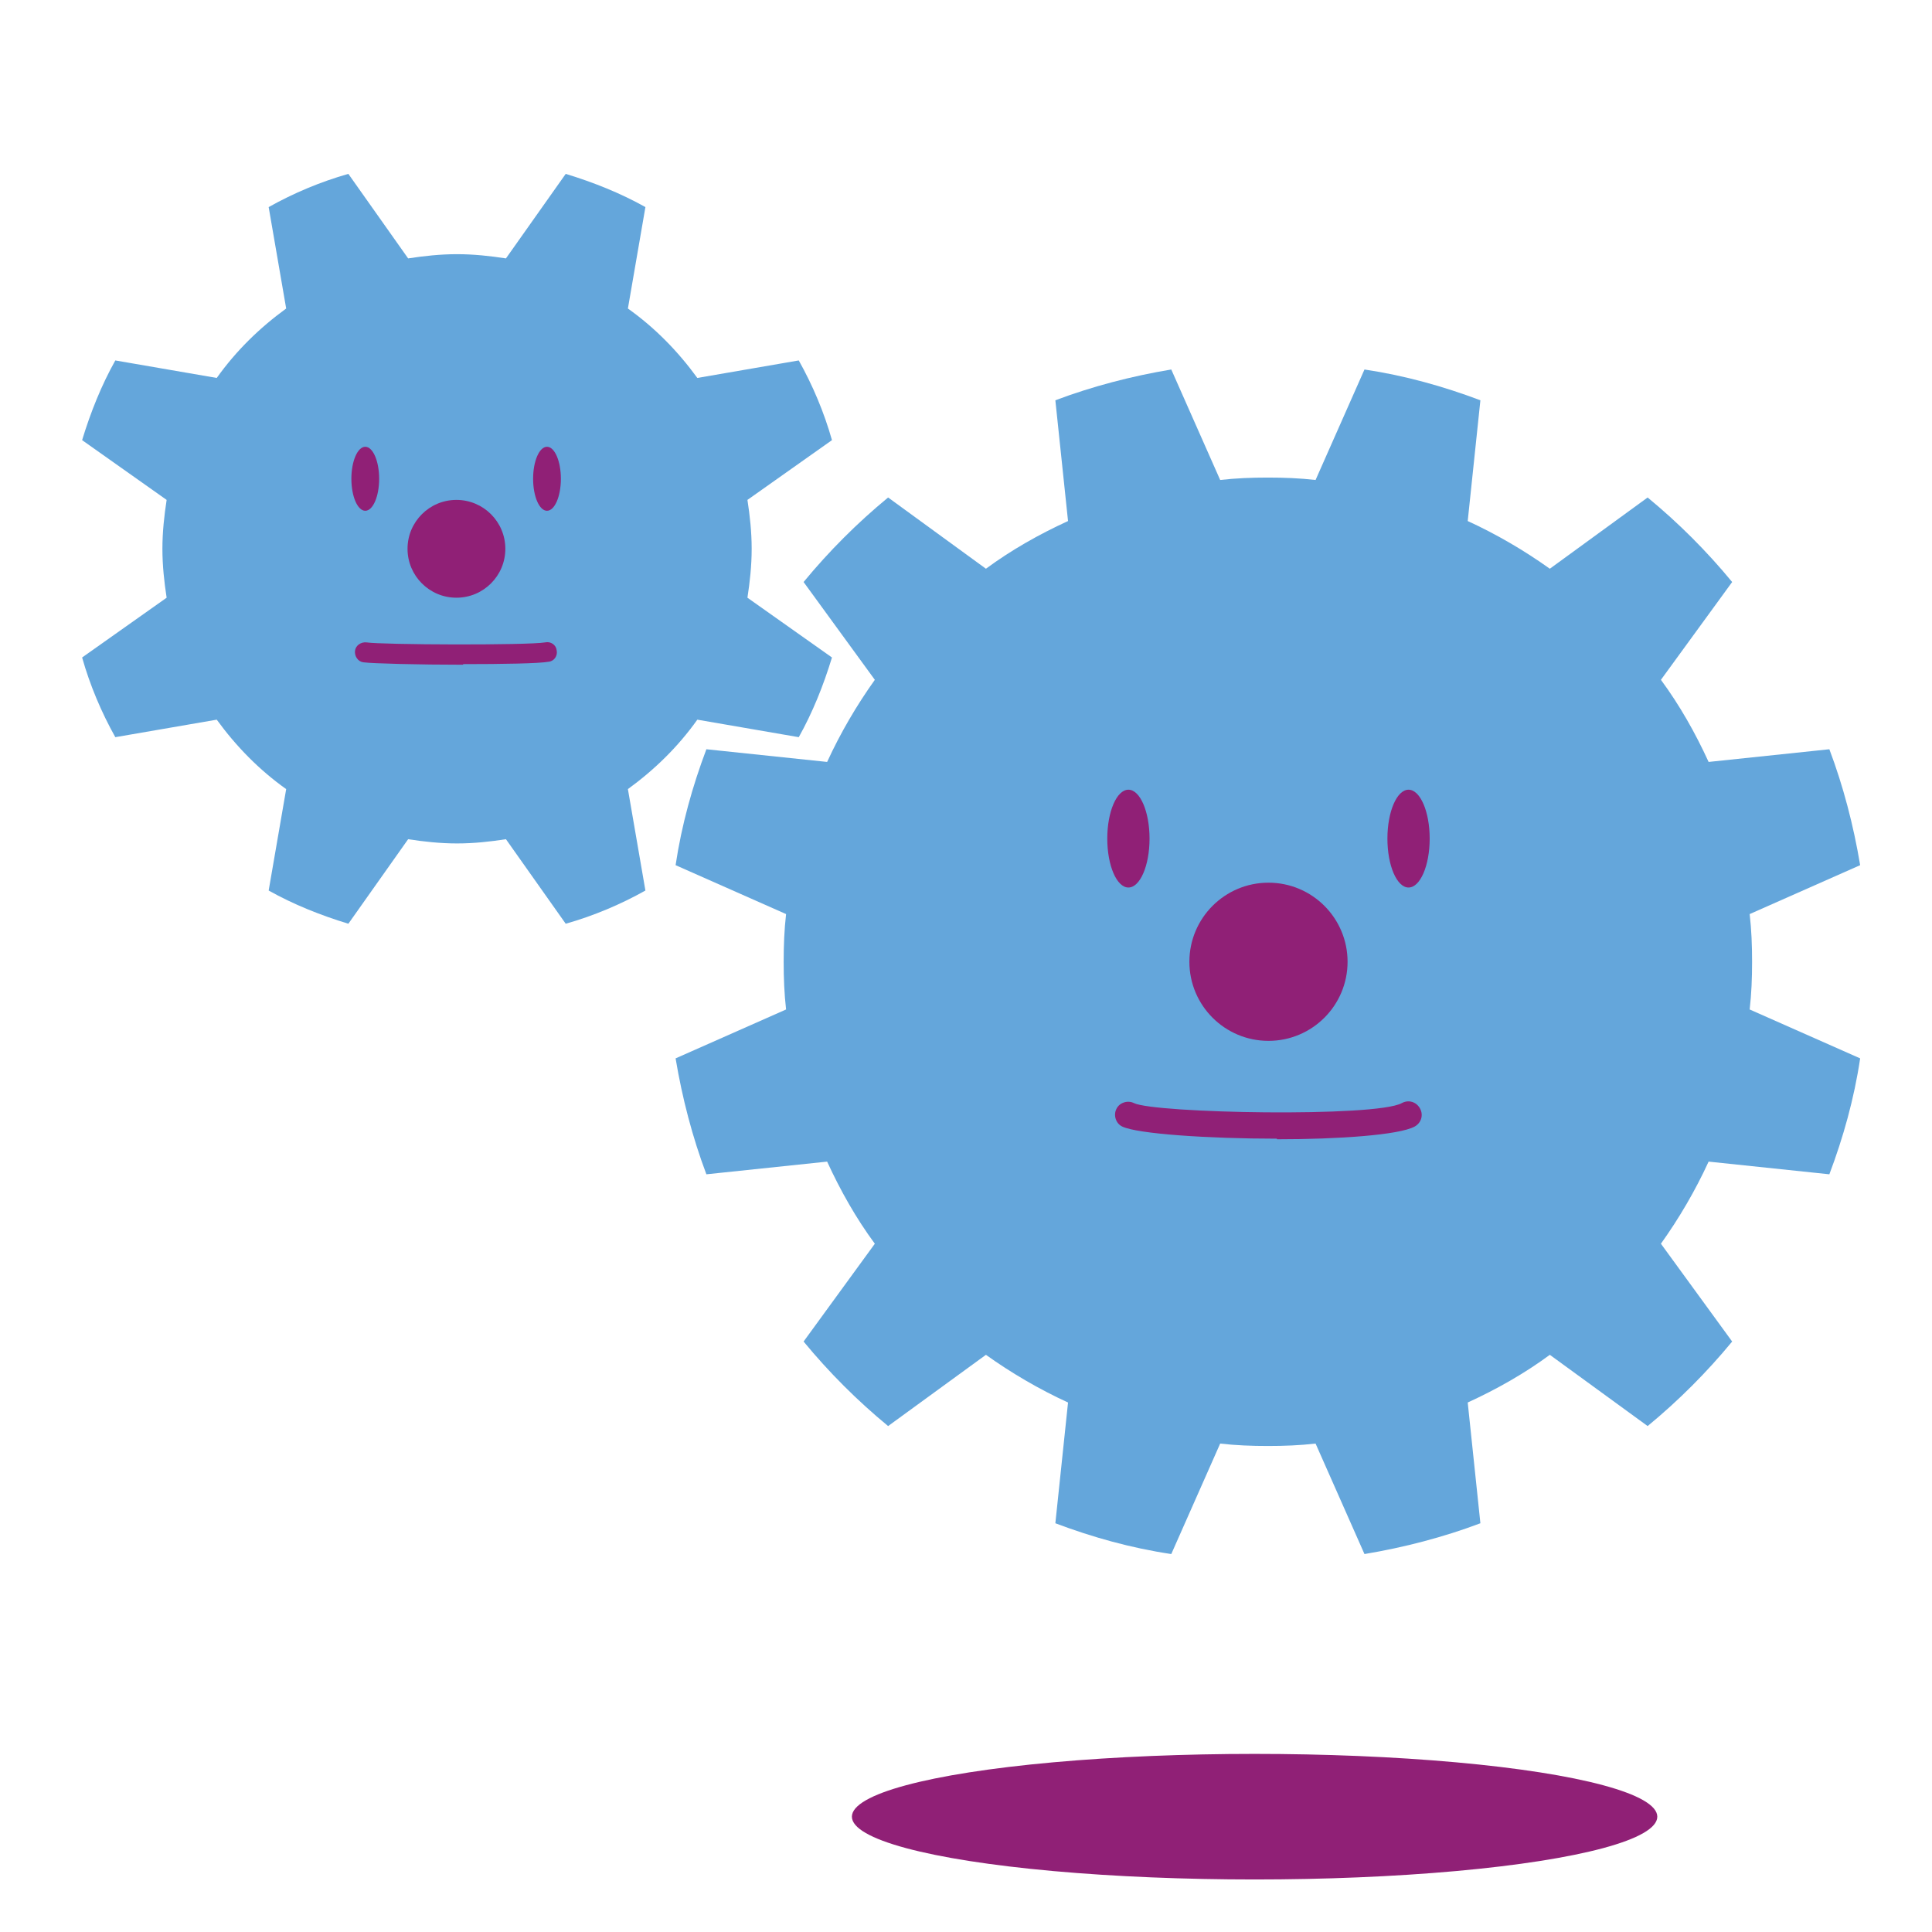 <?xml version="1.0" encoding="UTF-8"?>
<svg id="Calque_1" data-name="Calque 1" xmlns="http://www.w3.org/2000/svg" width="32" height="32" viewBox="0 0 32 32">
  <path d="M29.02,15.93c0-.27-.01-.53-.04-.79l1.83-.81c-.11-.66-.28-1.31-.51-1.92l-2,.21c-.22-.48-.48-.94-.79-1.36l1.18-1.62c-.42-.51-.89-.98-1.4-1.4l-1.62,1.18c-.42-.3-.88-.57-1.36-.79l.21-2c-.61-.23-1.25-.41-1.92-.51l-.81,1.83c-.26-.03-.52-.04-.79-.04s-.53.01-.79.04l-.81-1.83c-.66.11-1.31.28-1.92.51l.21,2c-.48.22-.94.48-1.36.79l-1.62-1.18c-.51.42-.98.89-1.4,1.4l1.18,1.62c-.3.42-.57.88-.79,1.36l-2-.21c-.23.61-.41,1.25-.51,1.92l1.83.81c-.03.26-.04.52-.04.79s.01.53.04.79l-1.83.81c.11.66.28,1.31.51,1.92l2-.21c.22.48.48.94.79,1.36l-1.18,1.62c.42.51.89.98,1.4,1.4l1.62-1.18c.42.3.88.57,1.36.79l-.21,2c.61.23,1.25.41,1.92.51l.81-1.83c.26.03.52.04.79.04s.53-.01.79-.04l.81,1.83c.66-.11,1.31-.28,1.92-.51l-.21-2c.48-.22.94-.48,1.36-.79l1.62,1.18c.51-.42.98-.89,1.4-1.4l-1.18-1.62c.3-.42.57-.88.79-1.36l2,.21c.23-.61.41-1.25.51-1.92l-1.83-.81c.03-.26.04-.52.04-.79Z" style="fill: #64a6db;"/>
  <circle cx="21.01" cy="15.93" r="1.31" style="fill: #902076;"/>
  <g>
    <ellipse cx="18.69" cy="13.89" rx=".35" ry=".81" style="fill: #902076;"/>
    <ellipse cx="23.33" cy="13.89" rx=".35" ry=".81" style="fill: #902076;"/>
  </g>
  <path d="M12.45,9.09c0-.28-.03-.55-.07-.81l1.4-.99c-.13-.46-.32-.91-.55-1.32l-1.68.29c-.32-.44-.7-.83-1.15-1.15l.29-1.68c-.41-.23-.86-.41-1.32-.55l-.99,1.4c-.26-.04-.53-.07-.81-.07s-.55.03-.81.07l-.99-1.4c-.46.13-.91.32-1.32.55l.29,1.68c-.44.32-.83.7-1.15,1.15l-1.68-.29c-.23.41-.41.86-.55,1.32l1.4.99c-.04.26-.07.53-.07.81s.03.55.07.81l-1.4.99c.13.46.32.91.55,1.32l1.68-.29c.32.44.7.83,1.15,1.15l-.29,1.68c.41.23.86.41,1.32.55l.99-1.4c.26.04.53.07.81.07s.55-.03.81-.07l.99,1.4c.46-.13.91-.32,1.32-.55l-.29-1.68c.44-.32.83-.7,1.15-1.15l1.68.29c.23-.41.41-.86.55-1.32l-1.4-.99c.04-.26.07-.53.07-.81Z" style="fill: #64a6db;"/>
  <circle cx="7.56" cy="9.09" r=".81" style="fill: #902076;"/>
  <g>
    <ellipse cx="6.05" cy="7.93" rx=".23" ry=".53" style="fill: #902076;"/>
    <ellipse cx="9.06" cy="7.93" rx=".23" ry=".53" style="fill: #902076;"/>
  </g>
  <ellipse cx="20.78" cy="30.09" rx="6.67" ry="1.04" style="fill: #902076;"/>
  <path d="M21.15,18.86c-1.14,0-2.31-.08-2.56-.2-.11-.05-.15-.19-.1-.29.05-.11.19-.15.29-.1.34.17,4.01.24,4.44,0,.11-.06.24-.02.3.09.06.11.02.24-.09.3-.26.14-1.26.21-2.28.21Z" style="fill: #902076;"/>
  <path d="M7.67,11.01c-.73,0-1.5-.02-1.65-.04-.09-.01-.15-.1-.14-.19s.1-.15.19-.14c.25.04,2.66.05,2.96,0,.09-.02.18.04.19.13.02.09-.04.18-.13.19-.16.03-.78.04-1.42.04Z" style="fill: #902076;"/>
</svg>